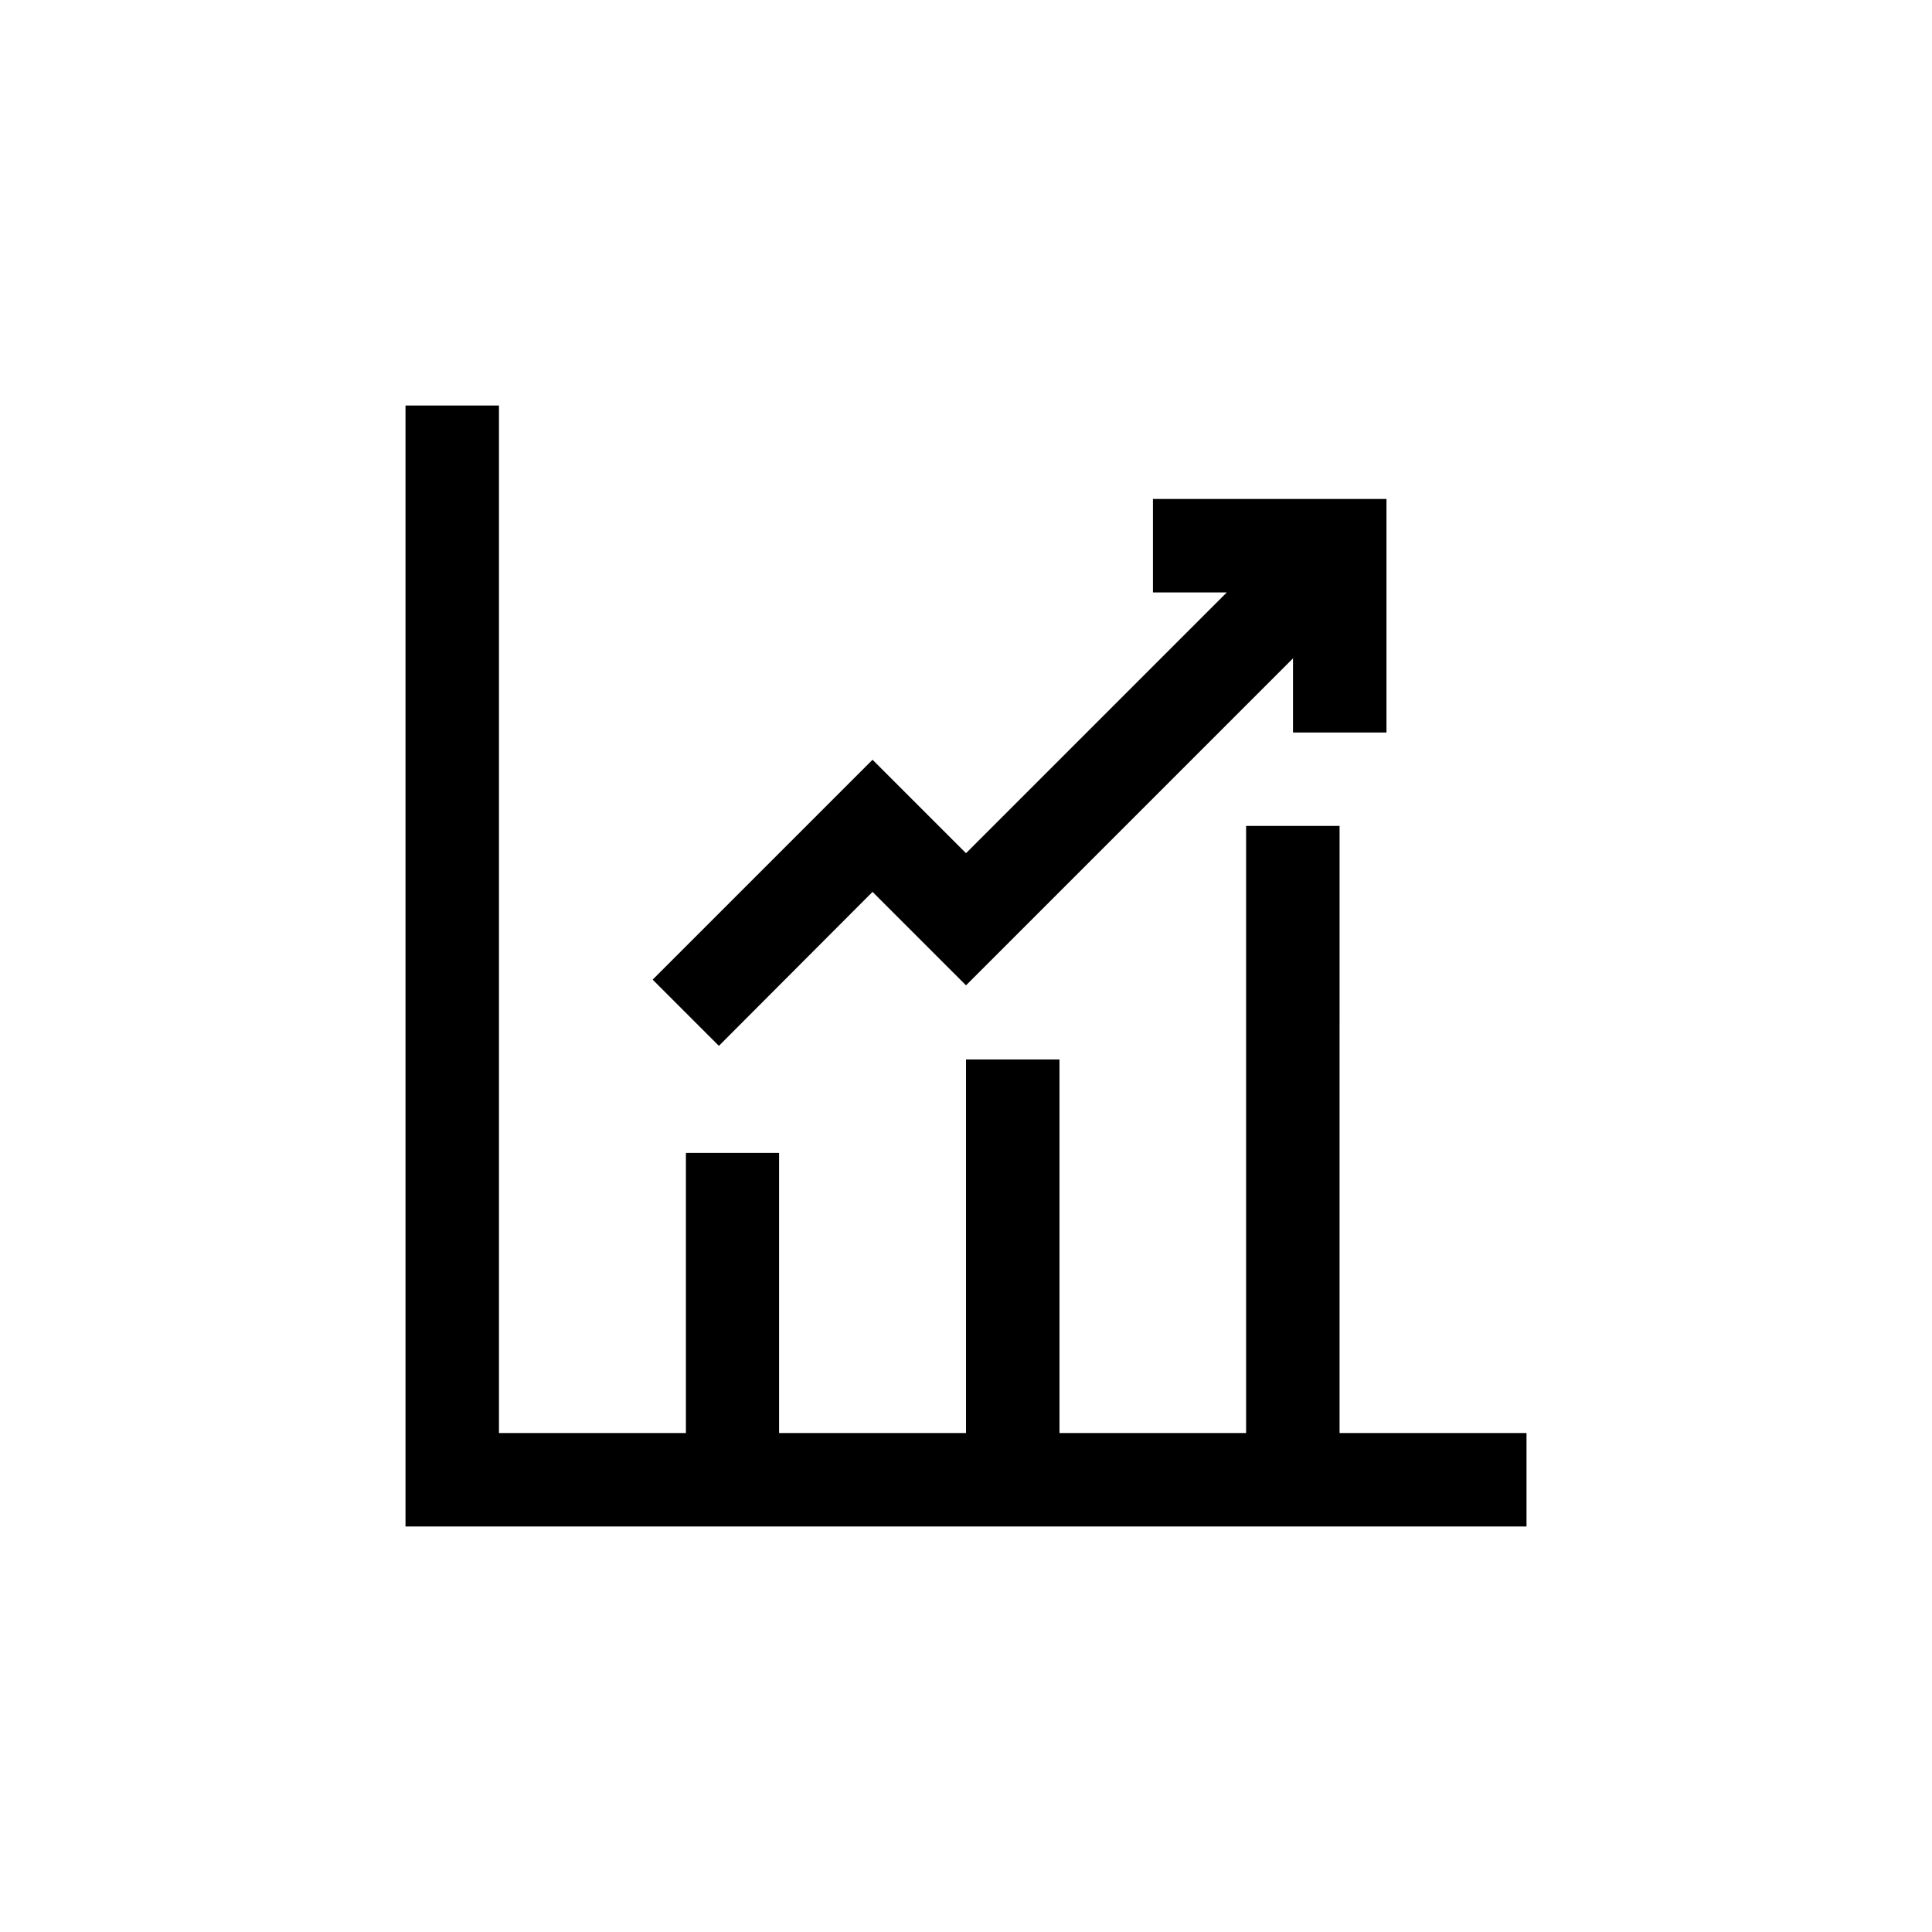 <?xml version="1.0" encoding="UTF-8"?>
<!-- Uploaded to: ICON Repo, www.svgrepo.com, Generator: ICON Repo Mixer Tools -->
<svg fill="#000000" width="800px" height="800px" version="1.1" viewBox="144 144 512 512" xmlns="http://www.w3.org/2000/svg">
 <g>
  <path d="m375.23 345.34-58.273 58.273 17.551 17.551 40.723-40.809 24.773 24.77 86.652-86.656v19.648h24.773v-61.883h-61.887v24.77h19.566l-69.105 69.105z"/>
  <path d="m499 362.88h-24.77v160.89h-49.457v-99h-24.77v99h-49.543v-74.23h-24.688v74.23h-49.539v-272.31h-24.773v297.08h297.08v-24.77h-49.543z"/>
 </g>
</svg>